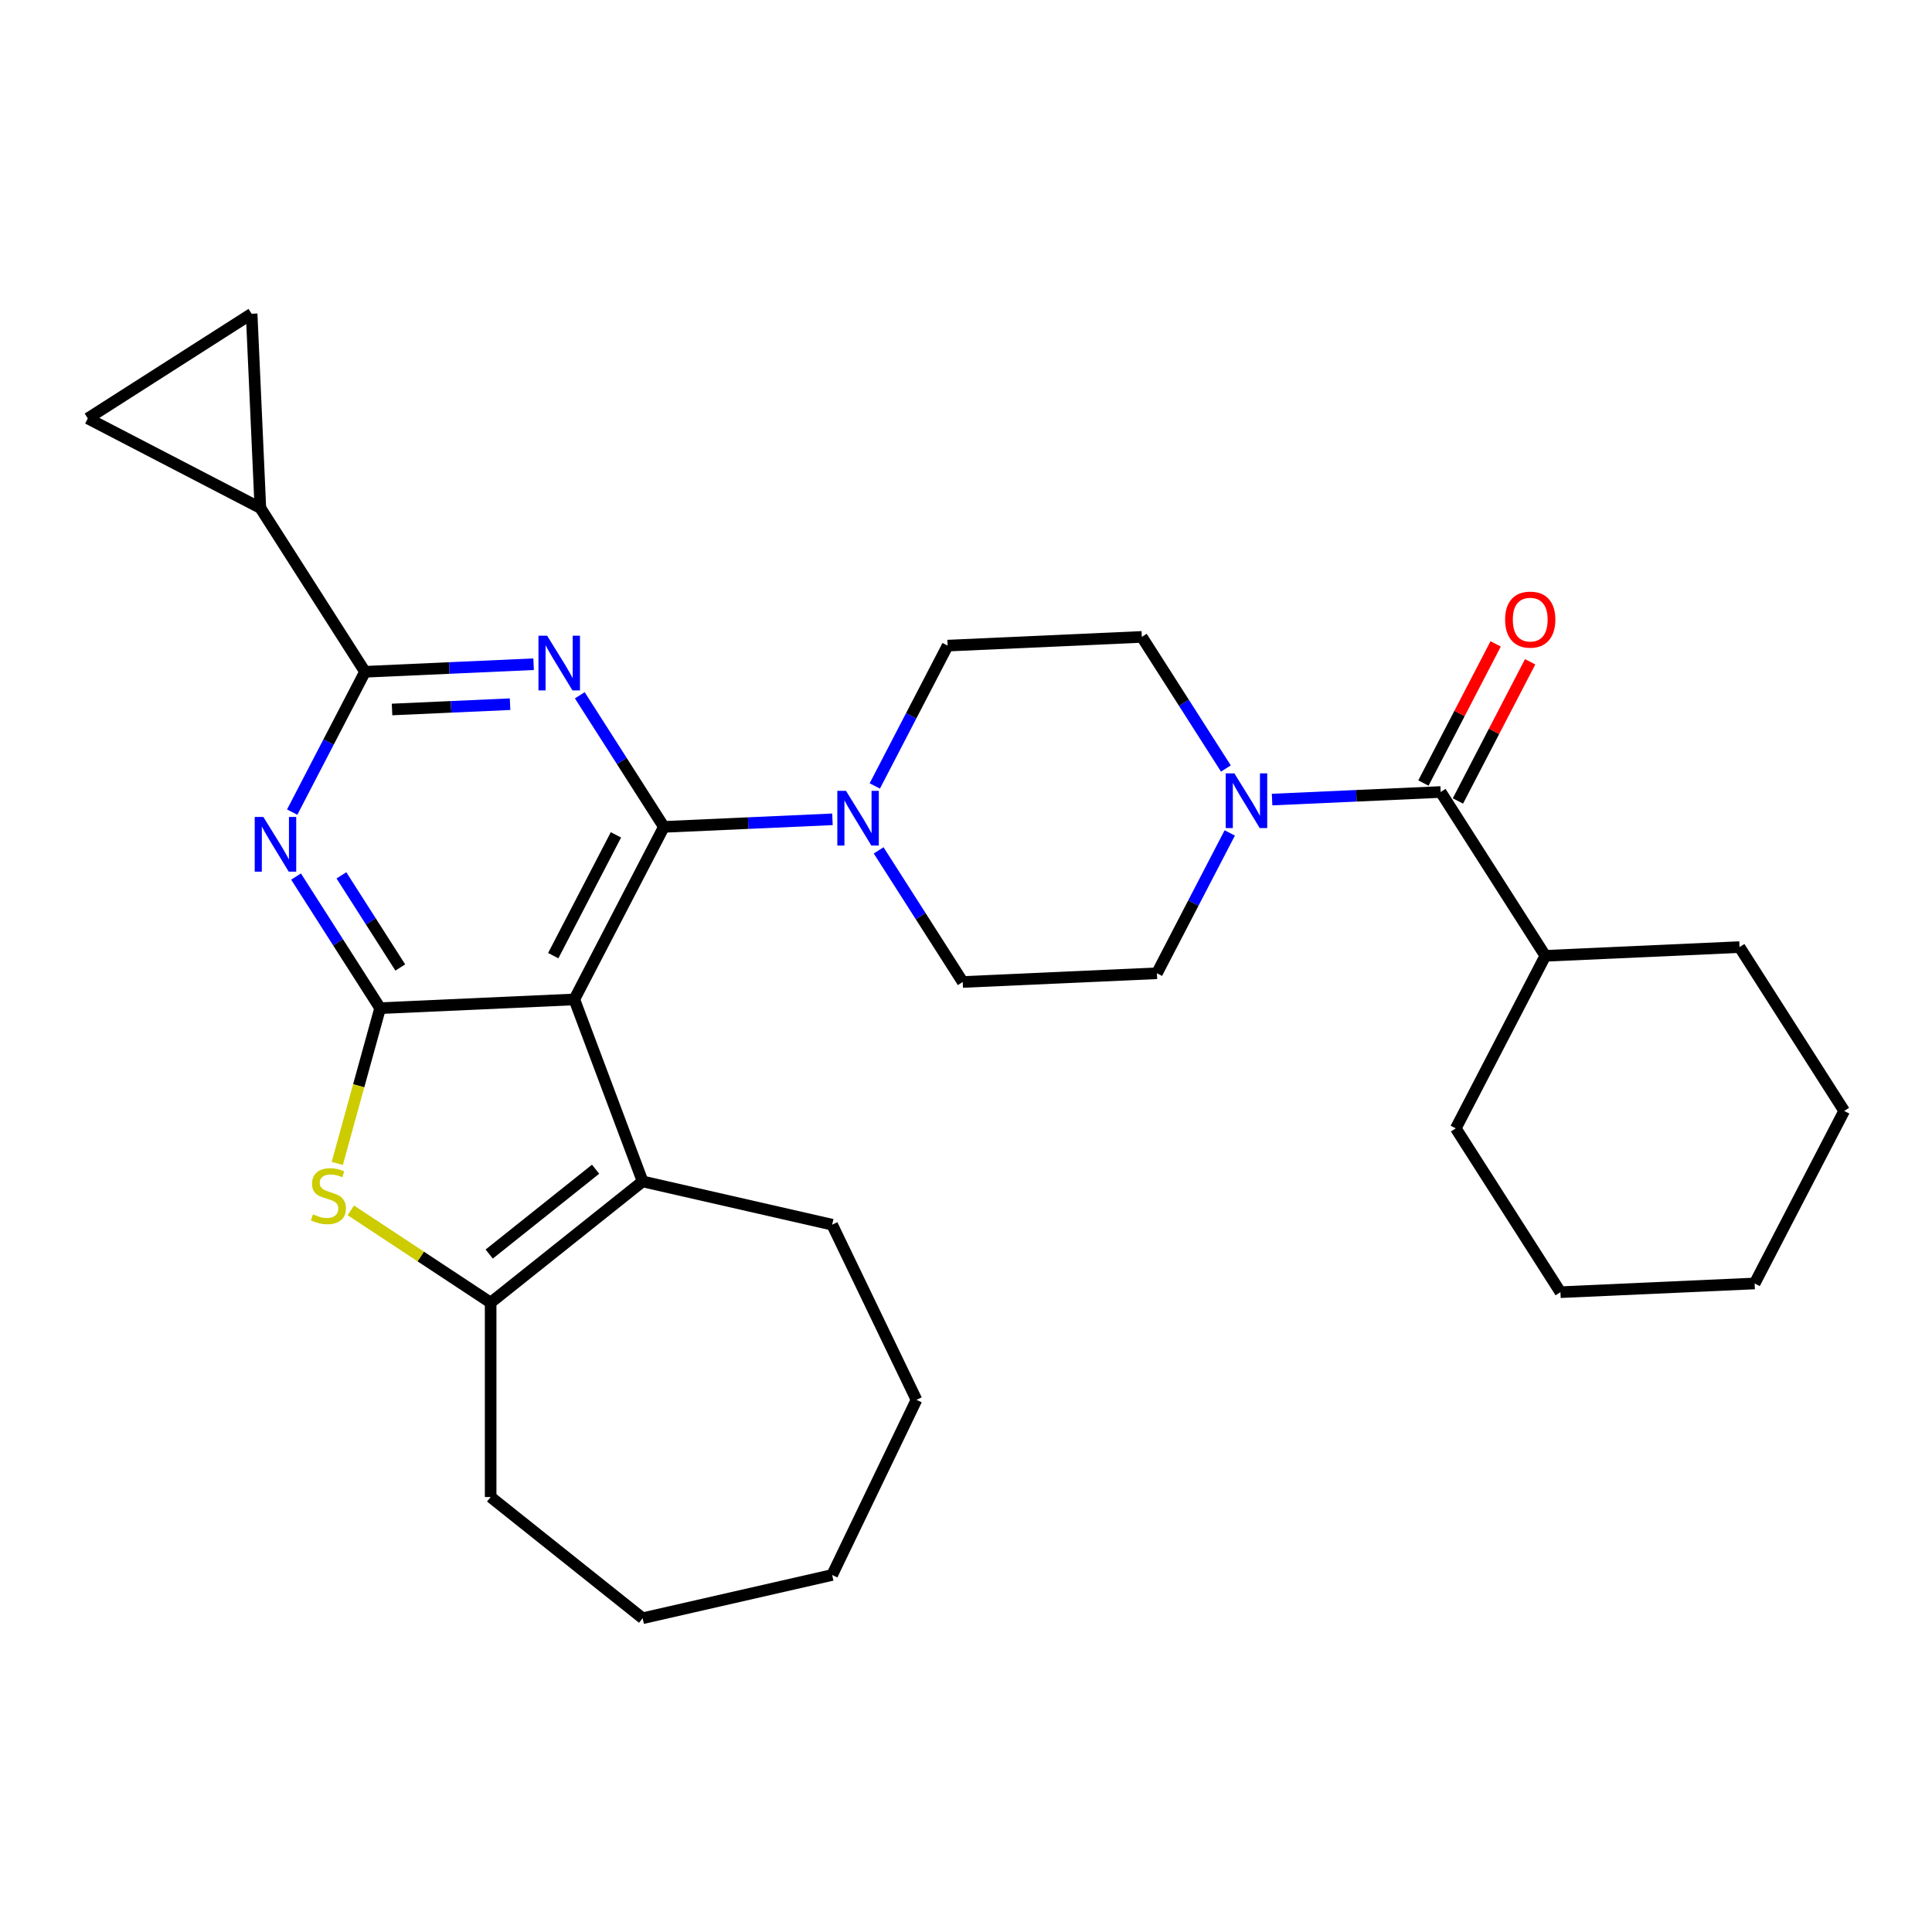 <?xml version='1.0' encoding='iso-8859-1'?>
<svg version='1.1' baseProfile='full'
              xmlns='http://www.w3.org/2000/svg'
                      xmlns:rdkit='http://www.rdkit.org/xml'
                      xmlns:xlink='http://www.w3.org/1999/xlink'
                  xml:space='preserve'
width='1000px' height='1000px' viewBox='0 0 1000 1000'>
<!-- END OF HEADER -->
<rect style='opacity:1.0;fill:#FFFFFF;stroke:none' width='1000' height='1000' x='0' y='0'> </rect>
<path class='bond-0' d='M 634.52,397.777 L 612.762,363.718' style='fill:none;fill-rule:evenodd;stroke:#0000FF;stroke-width:6px;stroke-linecap:butt;stroke-linejoin:miter;stroke-opacity:1' />
<path class='bond-0' d='M 612.762,363.718 L 591.004,329.658' style='fill:none;fill-rule:evenodd;stroke:#000000;stroke-width:6px;stroke-linecap:butt;stroke-linejoin:miter;stroke-opacity:1' />
<path class='bond-1' d='M 658.428,413.857 L 702.059,411.898' style='fill:none;fill-rule:evenodd;stroke:#0000FF;stroke-width:6px;stroke-linecap:butt;stroke-linejoin:miter;stroke-opacity:1' />
<path class='bond-1' d='M 702.059,411.898 L 745.69,409.938' style='fill:none;fill-rule:evenodd;stroke:#000000;stroke-width:6px;stroke-linecap:butt;stroke-linejoin:miter;stroke-opacity:1' />
<path class='bond-2' d='M 636.518,431.128 L 617.67,467.444' style='fill:none;fill-rule:evenodd;stroke:#0000FF;stroke-width:6px;stroke-linecap:butt;stroke-linejoin:miter;stroke-opacity:1' />
<path class='bond-2' d='M 617.67,467.444 L 598.823,503.761' style='fill:none;fill-rule:evenodd;stroke:#000000;stroke-width:6px;stroke-linecap:butt;stroke-linejoin:miter;stroke-opacity:1' />
<path class='bond-3' d='M 799.859,494.732 L 753.509,584.041' style='fill:none;fill-rule:evenodd;stroke:#000000;stroke-width:6px;stroke-linecap:butt;stroke-linejoin:miter;stroke-opacity:1' />
<path class='bond-4' d='M 799.859,494.732 L 900.377,490.218' style='fill:none;fill-rule:evenodd;stroke:#000000;stroke-width:6px;stroke-linecap:butt;stroke-linejoin:miter;stroke-opacity:1' />
<path class='bond-5' d='M 799.859,494.732 L 745.69,409.938' style='fill:none;fill-rule:evenodd;stroke:#000000;stroke-width:6px;stroke-linecap:butt;stroke-linejoin:miter;stroke-opacity:1' />
<path class='bond-6' d='M 754.621,414.573 L 773.313,378.557' style='fill:none;fill-rule:evenodd;stroke:#000000;stroke-width:6px;stroke-linecap:butt;stroke-linejoin:miter;stroke-opacity:1' />
<path class='bond-6' d='M 773.313,378.557 L 792.005,342.54' style='fill:none;fill-rule:evenodd;stroke:#FF0000;stroke-width:6px;stroke-linecap:butt;stroke-linejoin:miter;stroke-opacity:1' />
<path class='bond-6' d='M 736.76,405.303 L 755.451,369.287' style='fill:none;fill-rule:evenodd;stroke:#000000;stroke-width:6px;stroke-linecap:butt;stroke-linejoin:miter;stroke-opacity:1' />
<path class='bond-6' d='M 755.451,369.287 L 774.143,333.27' style='fill:none;fill-rule:evenodd;stroke:#FF0000;stroke-width:6px;stroke-linecap:butt;stroke-linejoin:miter;stroke-opacity:1' />
<path class='bond-7' d='M 753.509,584.041 L 807.678,668.835' style='fill:none;fill-rule:evenodd;stroke:#000000;stroke-width:6px;stroke-linecap:butt;stroke-linejoin:miter;stroke-opacity:1' />
<path class='bond-8' d='M 900.377,490.218 L 954.545,575.012' style='fill:none;fill-rule:evenodd;stroke:#000000;stroke-width:6px;stroke-linecap:butt;stroke-linejoin:miter;stroke-opacity:1' />
<path class='bond-9' d='M 454.789,440.156 L 476.547,474.216' style='fill:none;fill-rule:evenodd;stroke:#0000FF;stroke-width:6px;stroke-linecap:butt;stroke-linejoin:miter;stroke-opacity:1' />
<path class='bond-9' d='M 476.547,474.216 L 498.305,508.275' style='fill:none;fill-rule:evenodd;stroke:#000000;stroke-width:6px;stroke-linecap:butt;stroke-linejoin:miter;stroke-opacity:1' />
<path class='bond-10' d='M 430.881,424.076 L 387.249,426.036' style='fill:none;fill-rule:evenodd;stroke:#0000FF;stroke-width:6px;stroke-linecap:butt;stroke-linejoin:miter;stroke-opacity:1' />
<path class='bond-10' d='M 387.249,426.036 L 343.618,427.995' style='fill:none;fill-rule:evenodd;stroke:#000000;stroke-width:6px;stroke-linecap:butt;stroke-linejoin:miter;stroke-opacity:1' />
<path class='bond-11' d='M 452.79,406.805 L 471.638,370.489' style='fill:none;fill-rule:evenodd;stroke:#0000FF;stroke-width:6px;stroke-linecap:butt;stroke-linejoin:miter;stroke-opacity:1' />
<path class='bond-11' d='M 471.638,370.489 L 490.486,334.173' style='fill:none;fill-rule:evenodd;stroke:#000000;stroke-width:6px;stroke-linecap:butt;stroke-linejoin:miter;stroke-opacity:1' />
<path class='bond-12' d='M 591.004,329.658 L 490.486,334.173' style='fill:none;fill-rule:evenodd;stroke:#000000;stroke-width:6px;stroke-linecap:butt;stroke-linejoin:miter;stroke-opacity:1' />
<path class='bond-13' d='M 153.235,453.699 L 174.992,487.759' style='fill:none;fill-rule:evenodd;stroke:#0000FF;stroke-width:6px;stroke-linecap:butt;stroke-linejoin:miter;stroke-opacity:1' />
<path class='bond-13' d='M 174.992,487.759 L 196.75,521.818' style='fill:none;fill-rule:evenodd;stroke:#000000;stroke-width:6px;stroke-linecap:butt;stroke-linejoin:miter;stroke-opacity:1' />
<path class='bond-13' d='M 176.721,453.083 L 191.951,476.925' style='fill:none;fill-rule:evenodd;stroke:#0000FF;stroke-width:6px;stroke-linecap:butt;stroke-linejoin:miter;stroke-opacity:1' />
<path class='bond-13' d='M 191.951,476.925 L 207.182,500.766' style='fill:none;fill-rule:evenodd;stroke:#000000;stroke-width:6px;stroke-linecap:butt;stroke-linejoin:miter;stroke-opacity:1' />
<path class='bond-14' d='M 151.236,420.348 L 170.084,384.032' style='fill:none;fill-rule:evenodd;stroke:#0000FF;stroke-width:6px;stroke-linecap:butt;stroke-linejoin:miter;stroke-opacity:1' />
<path class='bond-14' d='M 170.084,384.032 L 188.931,347.715' style='fill:none;fill-rule:evenodd;stroke:#000000;stroke-width:6px;stroke-linecap:butt;stroke-linejoin:miter;stroke-opacity:1' />
<path class='bond-15' d='M 188.931,347.715 L 134.763,262.921' style='fill:none;fill-rule:evenodd;stroke:#000000;stroke-width:6px;stroke-linecap:butt;stroke-linejoin:miter;stroke-opacity:1' />
<path class='bond-16' d='M 188.931,347.715 L 232.563,345.756' style='fill:none;fill-rule:evenodd;stroke:#000000;stroke-width:6px;stroke-linecap:butt;stroke-linejoin:miter;stroke-opacity:1' />
<path class='bond-16' d='M 232.563,345.756 L 276.194,343.796' style='fill:none;fill-rule:evenodd;stroke:#0000FF;stroke-width:6px;stroke-linecap:butt;stroke-linejoin:miter;stroke-opacity:1' />
<path class='bond-16' d='M 202.924,367.231 L 233.466,365.86' style='fill:none;fill-rule:evenodd;stroke:#000000;stroke-width:6px;stroke-linecap:butt;stroke-linejoin:miter;stroke-opacity:1' />
<path class='bond-16' d='M 233.466,365.86 L 264.007,364.488' style='fill:none;fill-rule:evenodd;stroke:#0000FF;stroke-width:6px;stroke-linecap:butt;stroke-linejoin:miter;stroke-opacity:1' />
<path class='bond-17' d='M 300.102,359.877 L 321.86,393.936' style='fill:none;fill-rule:evenodd;stroke:#0000FF;stroke-width:6px;stroke-linecap:butt;stroke-linejoin:miter;stroke-opacity:1' />
<path class='bond-17' d='M 321.86,393.936 L 343.618,427.995' style='fill:none;fill-rule:evenodd;stroke:#000000;stroke-width:6px;stroke-linecap:butt;stroke-linejoin:miter;stroke-opacity:1' />
<path class='bond-18' d='M 343.618,427.995 L 297.268,517.304' style='fill:none;fill-rule:evenodd;stroke:#000000;stroke-width:6px;stroke-linecap:butt;stroke-linejoin:miter;stroke-opacity:1' />
<path class='bond-18' d='M 318.804,432.122 L 286.359,494.637' style='fill:none;fill-rule:evenodd;stroke:#000000;stroke-width:6px;stroke-linecap:butt;stroke-linejoin:miter;stroke-opacity:1' />
<path class='bond-19' d='M 196.75,521.818 L 297.268,517.304' style='fill:none;fill-rule:evenodd;stroke:#000000;stroke-width:6px;stroke-linecap:butt;stroke-linejoin:miter;stroke-opacity:1' />
<path class='bond-20' d='M 196.75,521.818 L 185.662,561.997' style='fill:none;fill-rule:evenodd;stroke:#000000;stroke-width:6px;stroke-linecap:butt;stroke-linejoin:miter;stroke-opacity:1' />
<path class='bond-20' d='M 185.662,561.997 L 174.573,602.176' style='fill:none;fill-rule:evenodd;stroke:#CCCC00;stroke-width:6px;stroke-linecap:butt;stroke-linejoin:miter;stroke-opacity:1' />
<path class='bond-21' d='M 297.268,517.304 L 332.624,611.507' style='fill:none;fill-rule:evenodd;stroke:#000000;stroke-width:6px;stroke-linecap:butt;stroke-linejoin:miter;stroke-opacity:1' />
<path class='bond-22' d='M 332.624,611.507 L 430.72,633.897' style='fill:none;fill-rule:evenodd;stroke:#000000;stroke-width:6px;stroke-linecap:butt;stroke-linejoin:miter;stroke-opacity:1' />
<path class='bond-23' d='M 332.624,611.507 L 253.956,674.242' style='fill:none;fill-rule:evenodd;stroke:#000000;stroke-width:6px;stroke-linecap:butt;stroke-linejoin:miter;stroke-opacity:1' />
<path class='bond-23' d='M 308.276,605.184 L 253.209,649.098' style='fill:none;fill-rule:evenodd;stroke:#000000;stroke-width:6px;stroke-linecap:butt;stroke-linejoin:miter;stroke-opacity:1' />
<path class='bond-24' d='M 253.956,674.242 L 217.767,650.354' style='fill:none;fill-rule:evenodd;stroke:#000000;stroke-width:6px;stroke-linecap:butt;stroke-linejoin:miter;stroke-opacity:1' />
<path class='bond-24' d='M 217.767,650.354 L 181.577,626.465' style='fill:none;fill-rule:evenodd;stroke:#CCCC00;stroke-width:6px;stroke-linecap:butt;stroke-linejoin:miter;stroke-opacity:1' />
<path class='bond-25' d='M 253.956,674.242 L 253.956,774.862' style='fill:none;fill-rule:evenodd;stroke:#000000;stroke-width:6px;stroke-linecap:butt;stroke-linejoin:miter;stroke-opacity:1' />
<path class='bond-26' d='M 134.763,262.921 L 45.455,216.572' style='fill:none;fill-rule:evenodd;stroke:#000000;stroke-width:6px;stroke-linecap:butt;stroke-linejoin:miter;stroke-opacity:1' />
<path class='bond-27' d='M 134.763,262.921 L 130.249,162.403' style='fill:none;fill-rule:evenodd;stroke:#000000;stroke-width:6px;stroke-linecap:butt;stroke-linejoin:miter;stroke-opacity:1' />
<path class='bond-28' d='M 45.455,216.572 L 130.249,162.403' style='fill:none;fill-rule:evenodd;stroke:#000000;stroke-width:6px;stroke-linecap:butt;stroke-linejoin:miter;stroke-opacity:1' />
<path class='bond-29' d='M 474.377,724.552 L 430.72,633.897' style='fill:none;fill-rule:evenodd;stroke:#000000;stroke-width:6px;stroke-linecap:butt;stroke-linejoin:miter;stroke-opacity:1' />
<path class='bond-30' d='M 474.377,724.552 L 430.72,815.207' style='fill:none;fill-rule:evenodd;stroke:#000000;stroke-width:6px;stroke-linecap:butt;stroke-linejoin:miter;stroke-opacity:1' />
<path class='bond-31' d='M 430.72,815.207 L 332.624,837.597' style='fill:none;fill-rule:evenodd;stroke:#000000;stroke-width:6px;stroke-linecap:butt;stroke-linejoin:miter;stroke-opacity:1' />
<path class='bond-32' d='M 332.624,837.597 L 253.956,774.862' style='fill:none;fill-rule:evenodd;stroke:#000000;stroke-width:6px;stroke-linecap:butt;stroke-linejoin:miter;stroke-opacity:1' />
<path class='bond-33' d='M 498.305,508.275 L 598.823,503.761' style='fill:none;fill-rule:evenodd;stroke:#000000;stroke-width:6px;stroke-linecap:butt;stroke-linejoin:miter;stroke-opacity:1' />
<path class='bond-34' d='M 807.678,668.835 L 908.196,664.32' style='fill:none;fill-rule:evenodd;stroke:#000000;stroke-width:6px;stroke-linecap:butt;stroke-linejoin:miter;stroke-opacity:1' />
<path class='bond-35' d='M 954.545,575.012 L 908.196,664.32' style='fill:none;fill-rule:evenodd;stroke:#000000;stroke-width:6px;stroke-linecap:butt;stroke-linejoin:miter;stroke-opacity:1' />
<path  class='atom-0' d='M 638.912 400.292
L 648.192 415.292
Q 649.112 416.772, 650.592 419.452
Q 652.072 422.132, 652.152 422.292
L 652.152 400.292
L 655.912 400.292
L 655.912 428.612
L 652.032 428.612
L 642.072 412.212
Q 640.912 410.292, 639.672 408.092
Q 638.472 405.892, 638.112 405.212
L 638.112 428.612
L 634.432 428.612
L 634.432 400.292
L 638.912 400.292
' fill='#0000FF'/>
<path  class='atom-3' d='M 779.04 320.71
Q 779.04 313.91, 782.4 310.11
Q 785.76 306.31, 792.04 306.31
Q 798.32 306.31, 801.68 310.11
Q 805.04 313.91, 805.04 320.71
Q 805.04 327.59, 801.64 331.51
Q 798.24 335.39, 792.04 335.39
Q 785.8 335.39, 782.4 331.51
Q 779.04 327.63, 779.04 320.71
M 792.04 332.19
Q 796.36 332.19, 798.68 329.31
Q 801.04 326.39, 801.04 320.71
Q 801.04 315.15, 798.68 312.35
Q 796.36 309.51, 792.04 309.51
Q 787.72 309.51, 785.36 312.31
Q 783.04 315.11, 783.04 320.71
Q 783.04 326.43, 785.36 329.31
Q 787.72 332.19, 792.04 332.19
' fill='#FF0000'/>
<path  class='atom-6' d='M 437.876 409.321
L 447.156 424.321
Q 448.076 425.801, 449.556 428.481
Q 451.036 431.161, 451.116 431.321
L 451.116 409.321
L 454.876 409.321
L 454.876 437.641
L 450.996 437.641
L 441.036 421.241
Q 439.876 419.321, 438.636 417.121
Q 437.436 414.921, 437.076 414.241
L 437.076 437.641
L 433.396 437.641
L 433.396 409.321
L 437.876 409.321
' fill='#0000FF'/>
<path  class='atom-8' d='M 136.322 422.864
L 145.602 437.864
Q 146.522 439.344, 148.002 442.024
Q 149.482 444.704, 149.562 444.864
L 149.562 422.864
L 153.322 422.864
L 153.322 451.184
L 149.442 451.184
L 139.482 434.784
Q 138.322 432.864, 137.082 430.664
Q 135.882 428.464, 135.522 427.784
L 135.522 451.184
L 131.842 451.184
L 131.842 422.864
L 136.322 422.864
' fill='#0000FF'/>
<path  class='atom-10' d='M 283.189 329.041
L 292.469 344.041
Q 293.389 345.521, 294.869 348.201
Q 296.349 350.881, 296.429 351.041
L 296.429 329.041
L 300.189 329.041
L 300.189 357.361
L 296.309 357.361
L 286.349 340.961
Q 285.189 339.041, 283.949 336.841
Q 282.749 334.641, 282.389 333.961
L 282.389 357.361
L 278.709 357.361
L 278.709 329.041
L 283.189 329.041
' fill='#0000FF'/>
<path  class='atom-16' d='M 161.982 628.531
Q 162.302 628.651, 163.622 629.211
Q 164.942 629.771, 166.382 630.131
Q 167.862 630.451, 169.302 630.451
Q 171.982 630.451, 173.542 629.171
Q 175.102 627.851, 175.102 625.571
Q 175.102 624.011, 174.302 623.051
Q 173.542 622.091, 172.342 621.571
Q 171.142 621.051, 169.142 620.451
Q 166.622 619.691, 165.102 618.971
Q 163.622 618.251, 162.542 616.731
Q 161.502 615.211, 161.502 612.651
Q 161.502 609.091, 163.902 606.891
Q 166.342 604.691, 171.142 604.691
Q 174.422 604.691, 178.142 606.251
L 177.222 609.331
Q 173.822 607.931, 171.262 607.931
Q 168.502 607.931, 166.982 609.091
Q 165.462 610.211, 165.502 612.171
Q 165.502 613.691, 166.262 614.611
Q 167.062 615.531, 168.182 616.051
Q 169.342 616.571, 171.262 617.171
Q 173.822 617.971, 175.342 618.771
Q 176.862 619.571, 177.942 621.211
Q 179.062 622.811, 179.062 625.571
Q 179.062 629.491, 176.422 631.611
Q 173.822 633.691, 169.462 633.691
Q 166.942 633.691, 165.022 633.131
Q 163.142 632.611, 160.902 631.691
L 161.982 628.531
' fill='#CCCC00'/>
</svg>
